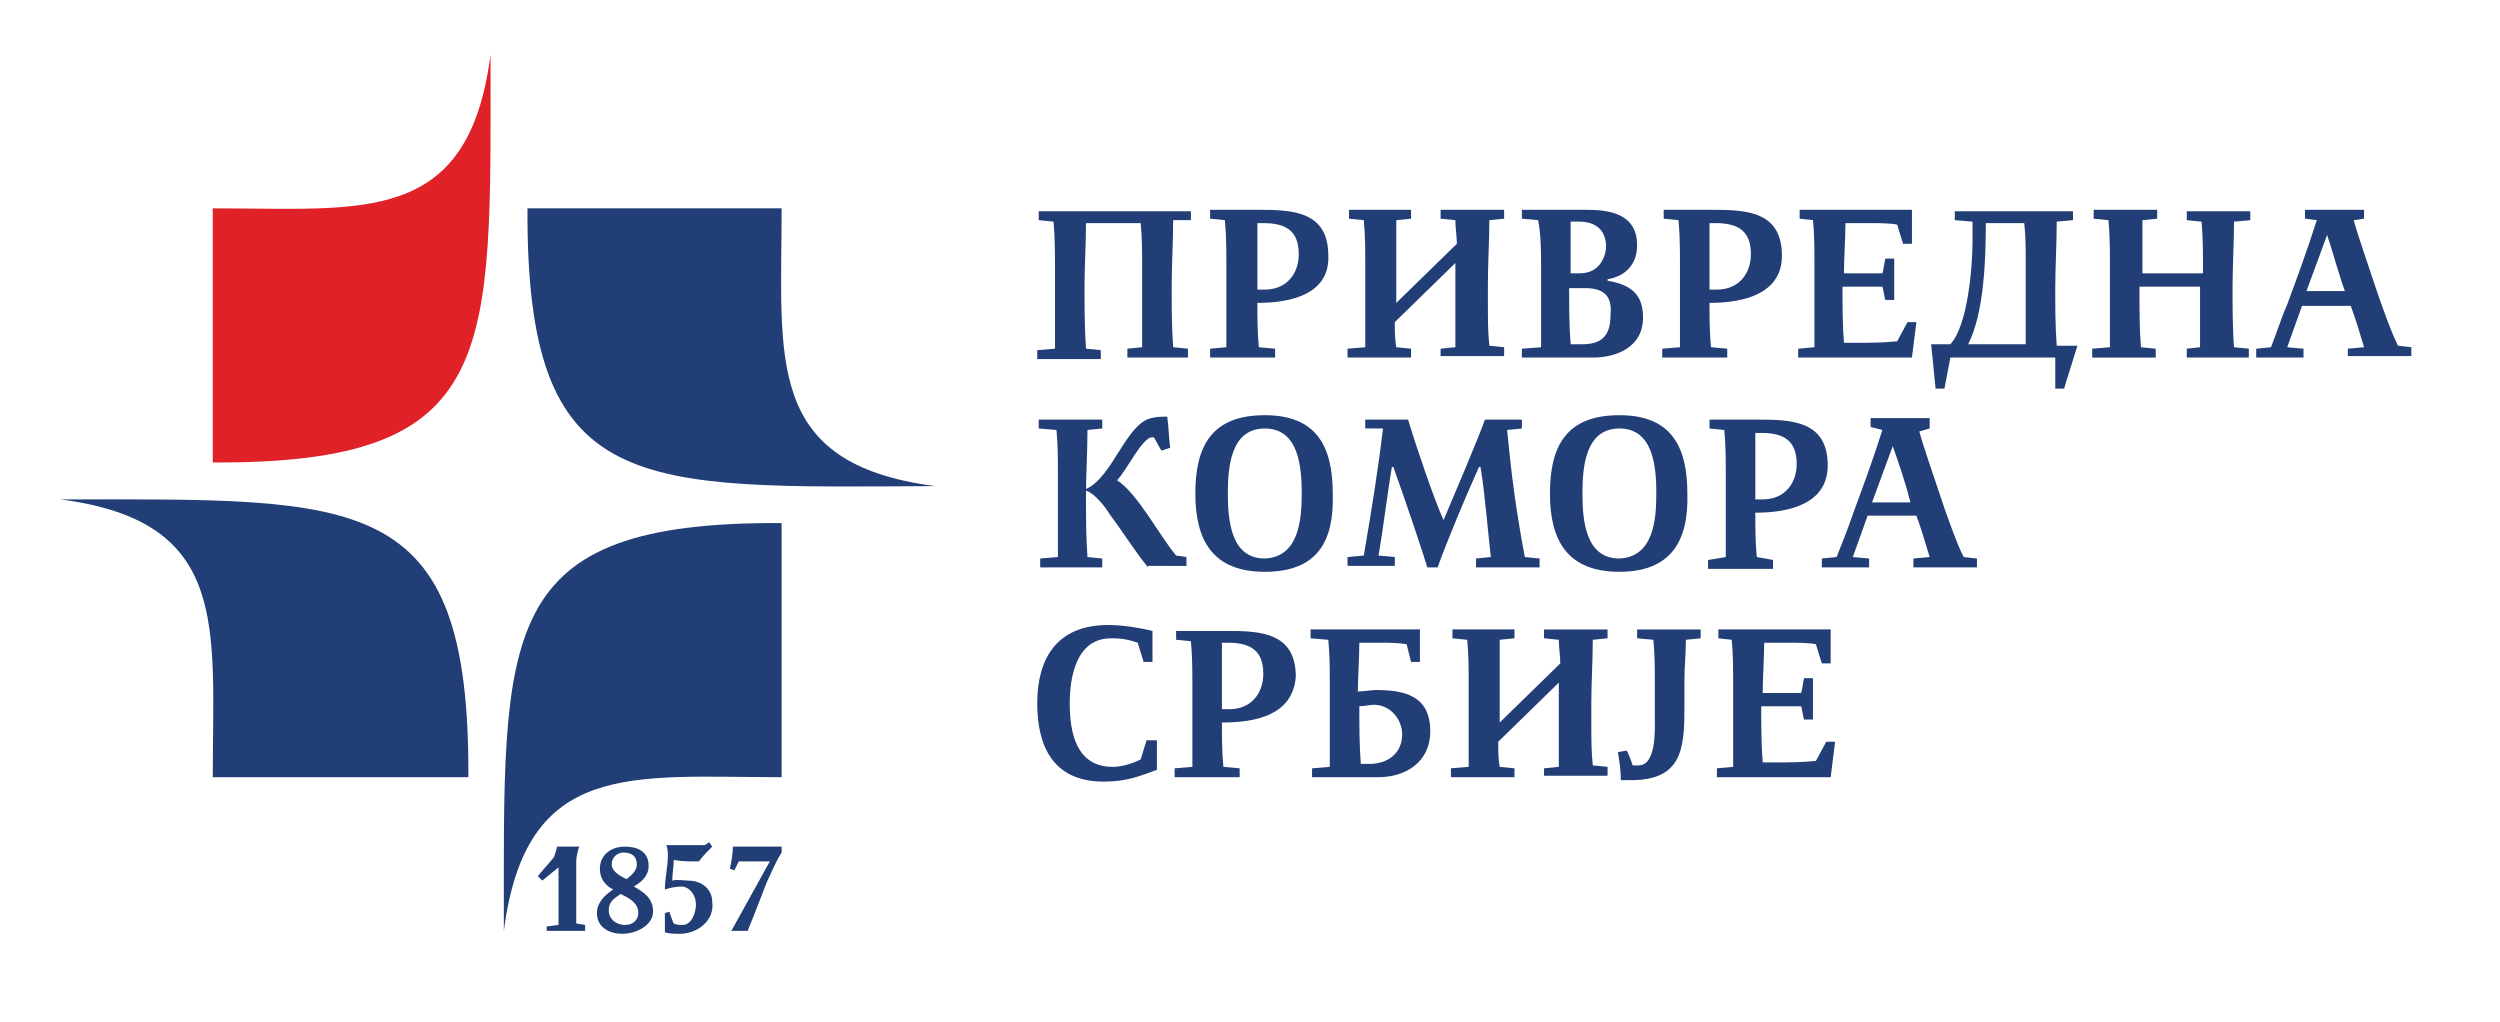 <?xml version="1.0" encoding="utf-8"?>
<!-- Generator: Adobe Illustrator 16.0.0, SVG Export Plug-In . SVG Version: 6.00 Build 0)  -->
<!DOCTYPE svg PUBLIC "-//W3C//DTD SVG 1.1//EN" "http://www.w3.org/Graphics/SVG/1.1/DTD/svg11.dtd">
<svg version="1.1" id="Layer_1" xmlns="http://www.w3.org/2000/svg" xmlns:xlink="http://www.w3.org/1999/xlink" x="0px" y="0px"
	 width="169.2px" height="69.2px" viewBox="0 0 169.2 69.2" enable-background="new 0 0 169.2 69.2" xml:space="preserve">
<g>
	<path fill="#223E77" d="M79.4,14.9c0,1.4-0.1,3-0.1,4.5c0,1.3,0,2.8,0.1,4.1l1,0.1v0.6h-4.1v-0.6l1-0.1v-5.4c0-1,0-2-0.1-3h-3.7
		c0,1.4-0.1,2.9-0.1,4.3c0,1.3,0,2.8,0.1,4.2l1,0.1v0.6h-4.3v-0.6l1.2-0.1v-5.4c0-1,0-2.2-0.1-3.2l-1-0.1v-0.6h10.3v0.6L79.4,14.9z"
		/>
	<path fill="#223E77" d="M85.5,15.1h-0.4v4.5c0.2,0,0.3,0,0.5,0c1.5,0,2.3-1.1,2.3-2.4C87.9,15.6,87,15.1,85.5,15.1 M85.1,20.5
		c0,1,0,2,0.1,3l1.1,0.1v0.6h-4.4v-0.6l1.1-0.1V18c0-1,0-2.1-0.1-3.1l-1-0.1v-0.6h3.3c2.3,0,4.7,0.1,4.7,3.1
		C90,19.9,87.4,20.5,85.1,20.5"/>
	<path fill="#223E77" d="M97.5,24.2v-0.6l1-0.1v-5.7l-4.1,4c0,0.6,0,1.1,0.1,1.7l1,0.1v0.6h-4.3v-0.6l1.2-0.1v-5.6c0-1,0-2-0.1-3
		l-1-0.1v-0.6h4.2v0.6l-1,0.1c0,0.7,0,1.5,0,2.2c0,1.1,0,2.3,0,3.4l4.1-4c0-0.5-0.1-1.1-0.1-1.6l-1-0.1v-0.6h4.3v0.6l-1,0.1
		c0,1.4-0.1,2.9-0.1,4.3v1.3c0,1,0,2,0.1,2.9l1,0.1v0.6H97.5z"/>
	<path fill="#223E77" d="M107.3,19.5h-1.1c0,1.2,0,2.6,0.1,3.8c0.2,0,0.6,0,0.8,0c1.5,0,1.9-0.8,1.9-2
		C109.1,20.3,108.8,19.5,107.3,19.5 M106.9,15c-0.3,0-0.3,0-0.6,0c0,0,0,3.5,0,3.5h0.6c1.6,0,1.8-1.5,1.8-1.8
		C108.7,15.5,107.9,15,106.9,15 M107.8,24.2h-4.8v-0.6l1.3-0.1v-5.4c0-1,0-2.2-0.2-3.2l-1.1-0.1v-0.6h4.4c1.6,0,3.4,0.3,3.4,2.4
		c0,1.3-0.8,2.1-2,2.3v0.1c1.8,0.3,2.4,1.1,2.4,2.5C111.2,23.5,109.4,24.2,107.8,24.2"/>
	<path fill="#223E77" d="M116.1,15.1h-0.4v4.5c0.2,0,0.3,0,0.5,0c1.5,0,2.3-1.1,2.3-2.4C118.5,15.6,117.6,15.1,116.1,15.1
		 M115.7,20.5c0,1,0,2,0.1,3l1.1,0.1v0.6h-4.4v-0.6l1.2-0.1V18c0-1,0-2.1-0.1-3.1l-1-0.1v-0.6h3.3c2.3,0,4.7,0.1,4.7,3.1
		C120.6,19.9,118,20.5,115.7,20.5"/>
	<path fill="#223E77" d="M129.4,24.2h-7.7v-0.6l1.1-0.1v-5.6c0-0.9,0-2.1-0.1-3l-0.9-0.1v-0.6h7.6v2.3h-0.6l-0.4-1.3
		c-0.5-0.1-1.3-0.1-1.9-0.1c-0.6,0-1.1,0-1.6,0c0,1-0.1,2.4-0.1,3.4h2.6c0.1-0.3,0.1-0.6,0.2-1h0.6v2.8h-0.6
		c-0.1-0.3-0.1-0.6-0.2-0.9c-0.4,0-1.8,0-2.7,0c0,1.2,0,2.6,0.1,3.8h0.8c0.9,0,1.8,0,2.8-0.1l0.7-1.3h0.6L129.4,24.2z"/>
	<path fill="#223E77" d="M137.1,17.7c0-0.8,0-1.8-0.1-2.6h-2.6c0,2.3-0.1,6.1-1.2,8.2h3.9V17.7z M139.7,26.3h-0.6l0-2.1H132
		l-0.4,2.1H131l-0.3-3h1.3c1.2-1.3,1.5-5.3,1.5-7v-1.3l-1.2-0.1v-0.6h8v0.6l-1.1,0.1c0,1.5-0.1,3.1-0.1,4.5c0,1.3,0,2.6,0.1,3.9h1.4
		C140.3,24.4,139.9,25.6,139.7,26.3"/>
	<path fill="#223E77" d="M148,24.2v-0.6l0.9-0.1v-4.1h-4.1v0.3c0,1.3,0,2.6,0.1,3.8l1,0.1v0.6h-4.3v-0.6l1.2-0.1v-5.4
		c0-1,0-2.2-0.1-3.2l-1-0.1v-0.6h4.3v0.6l-1,0.1c0,1,0,2.5,0,3.6h4.1v-0.2c0-1,0-2.3-0.1-3.3l-1-0.1v-0.6h4.3v0.6l-1.1,0.1
		c0,1.4-0.1,3-0.1,4.4c0,1.3,0,2.9,0.1,4.1l1,0.1v0.6H148z"/>
	<path fill="#223E77" d="M157.5,15.9L157.5,15.9l-1.4,3.8h2.6C158.3,18.6,157.9,17.1,157.5,15.9 M158.9,24.2v-0.6l1.1-0.1
		c-0.3-1-0.6-2-0.9-2.8h-3.3l-1,2.8l1.1,0.1v0.6h-3.2v-0.6l1-0.1c0.4-1,0.7-2,1.1-2.9c0.7-1.9,1.3-3.5,2-5.7l-0.8-0.1v-0.6h4v0.6
		l-0.7,0.1c0.2,0.8,1,3.1,1.7,5.2c0.4,1.1,0.8,2.3,1.3,3.3l0.9,0.1v0.6H158.9z"/>
	<path fill="#223E77" d="M77.7,38.4c-0.9-1.1-1.7-2.4-2.6-3.6c-0.3-0.5-1-1.4-1.6-1.6v-0.1c1.8-0.8,2.7-4.4,4.4-4.8
		c0.4-0.1,0.7-0.1,1.1-0.1c0.1,0.7,0.1,1.4,0.2,2.1l-0.6,0.2l-0.5-0.9c-0.2,0-0.3,0-0.4,0.1c-0.7,0.5-1.5,2.2-2.1,2.8v0
		c1.4,0.9,2.9,3.8,4,5.1l0.7,0.1v0.6H77.7z M70.4,38.4v-0.6l1.2-0.1v-5.6c0-1,0-2-0.1-3L70.3,29v-0.6h4.3V29l-1,0.1
		c0,1.5-0.1,3-0.1,4.5c0,1.4,0,2.7,0.1,4.1l1,0.1v0.6H70.4z"/>
	<path fill="#223E77" d="M88.1,33.4c0-1.8-0.2-4.4-2.5-4.4c-2.3,0-2.5,2.6-2.5,4.4c0,1.8,0.2,4.4,2.5,4.4
		C87.9,37.7,88.1,35.2,88.1,33.4L88.1,33.4z M85.6,38.7c-3.5,0-4.7-2.1-4.7-5.3c0-3.2,1.1-5.3,4.7-5.3c3.5,0,4.6,2.1,4.6,5.3
		C90.3,36.6,89.2,38.7,85.6,38.7"/>
	<path fill="#223E77" d="M99.9,38.4v-0.6l1-0.1c-0.2-1.7-0.4-4.3-0.7-6.1h-0.1c-0.9,2-2.2,5.1-2.8,6.8h-0.7
		c-0.2-0.7-1.5-4.6-2.3-6.8h-0.1c-0.3,1.8-0.6,4.3-0.9,6l1.1,0.1v0.6h-3.2v-0.6l1.1-0.1c0.5-2.9,1-6,1.3-8.6L92.4,29v-0.6h2.9
		c0.6,2,1.8,5.5,2.4,6.8h0c0.8-1.9,2.3-5.4,2.8-6.8h2.5V29l-1,0.1c0.3,3.1,0.6,5.4,1.2,8.6l1,0.1v0.6H99.9z"/>
	<path fill="#223E77" d="M112.1,33.4c0-1.8-0.2-4.4-2.5-4.4c-2.3,0-2.5,2.6-2.5,4.4c0,1.8,0.2,4.4,2.5,4.4
		C111.9,37.7,112.1,35.2,112.1,33.4L112.1,33.4z M109.6,38.7c-3.5,0-4.7-2.1-4.7-5.3c0-3.2,1.1-5.3,4.7-5.3c3.5,0,4.6,2.1,4.6,5.3
		C114.3,36.6,113.1,38.7,109.6,38.7"/>
	<path fill="#223E77" d="M119.2,29.3h-0.4v4.5c0.2,0,0.3,0,0.5,0c1.5,0,2.3-1.1,2.3-2.4C121.6,29.8,120.7,29.3,119.2,29.3
		 M118.8,34.7c0,1,0,2,0.1,3l1.1,0.2v0.6h-4.4v-0.6l1.2-0.2v-5.5c0-1,0-2.1-0.1-3.1l-1-0.1v-0.6h3.3c2.3,0,4.7,0.1,4.7,3.1
		C123.7,34.1,121.1,34.7,118.8,34.7"/>
	<path fill="#223E77" d="M128.1,30.2L128.1,30.2l-1.4,3.8h2.6C129,32.8,128.5,31.3,128.1,30.2 M129.5,38.4v-0.6l1.1-0.1
		c-0.3-1-0.6-2-0.9-2.8h-3.3l-1,2.8l1.1,0.1v0.6h-3.2v-0.6l1-0.1c0.4-1,0.8-2,1.1-2.9c0.7-1.9,1.3-3.5,2-5.7l-0.8-0.2v-0.6h4V29
		l-0.7,0.2c0.2,0.8,1,3.1,1.7,5.2c0.4,1.1,0.8,2.3,1.3,3.3l0.9,0.1v0.6H129.5z"/>
	<path fill="#223E77" d="M74.7,52.9c-3.5,0-4.5-2.5-4.5-5.3c0-3,1.3-5.3,4.8-5.3c1,0,2.2,0.2,3,0.4v2.1h-0.6l-0.4-1.3
		c-0.6-0.2-1-0.3-1.8-0.3c-2.4,0-2.8,2.7-2.8,4.4c0,1.9,0.4,4.3,2.9,4.3c0.6,0,1.3-0.2,1.9-0.5l0.4-1.3h0.7v2
		C77.2,52.5,76.3,52.9,74.7,52.9"/>
	<path fill="#223E77" d="M83.1,43.5h-0.4V48c0.2,0,0.3,0,0.5,0c1.5,0,2.3-1.1,2.3-2.4C85.5,44,84.6,43.5,83.1,43.5 M82.7,48.9
		c0,1,0,2,0.1,3l1.1,0.1v0.6h-4.4V52l1.2-0.1v-5.5c0-1,0-2-0.1-3l-1-0.1v-0.6h3.4c2.3,0,4.7,0.1,4.7,3.1
		C87.5,48.4,85,48.9,82.7,48.9"/>
	<path fill="#223E77" d="M93,47.7c-0.3,0-0.7,0.1-1,0.1c0,1.3,0,2.7,0.1,3.9c0.2,0,0.4,0,0.6,0c1.2,0,2.2-0.7,2.2-2
		C94.9,48.7,94.1,47.7,93,47.7 M93.3,52.6h-4.5V52l1.2-0.1v-5.6c0-0.9,0-2-0.1-3l-1.2-0.1v-0.6h7.4v2.2h-0.6l-0.3-1.2
		c-0.6-0.1-1.2-0.1-1.8-0.1c-0.5,0-0.9,0-1.4,0c0,1.1-0.1,2.3-0.1,3.3c0.3,0,1-0.1,1.2-0.1c2,0,3.7,0.4,3.7,2.8
		C96.8,51.6,95.1,52.6,93.3,52.6"/>
	<path fill="#223E77" d="M104.5,52.6V52l1-0.1v-5.7l-4.1,4c0,0.6,0,1.2,0.1,1.7l1,0.1v0.6h-4.3V52l1.2-0.1v-5.6c0-1,0-2-0.1-3
		l-1-0.1v-0.6h4.2v0.6l-1,0.1c0,0.7,0,1.5,0,2.2c0,1.1,0,2.3,0,3.4l4.1-4c0-0.5-0.1-1.1-0.1-1.6l-1-0.1v-0.6h4.3v0.6l-1,0.1
		c0,1.4-0.1,2.9-0.1,4.3v1.3c0,1,0,2,0.1,2.9l1,0.1v0.6H104.5z"/>
	<path fill="#223E77" d="M114.1,43.3c0,0.9-0.1,1.9-0.1,2.8c0,0.6,0,1.3,0,1.9c0,2.7-0.2,4.8-3.6,4.8c-0.2,0-0.5,0-0.7,0
		c0-0.6-0.1-1.3-0.2-1.9l0.6-0.1c0.2,0.4,0.3,0.7,0.4,1c0.1,0,0.2,0,0.4,0c1.2,0,1.1-2.4,1.1-3.1c0-0.8,0-1.6,0-2.3
		c0-1,0-2.1-0.1-3.1l-1.1-0.1v-0.6h4.3v0.6L114.1,43.3z"/>
	<path fill="#223E77" d="M123.9,52.6h-7.7V52l1.1-0.1v-5.6c0-0.9,0-2.1-0.1-3l-0.9-0.1v-0.6h7.6v2.3h-0.6l-0.4-1.3
		c-0.5-0.1-1.3-0.1-1.9-0.1s-1.1,0-1.6,0c0,1-0.1,2.4-0.1,3.4h2.6c0.1-0.3,0.1-0.6,0.2-1h0.6v2.8h-0.6c-0.1-0.3-0.1-0.6-0.2-0.9
		c-0.4,0-1.8,0-2.7,0c0,1.2,0,2.6,0.1,3.8h0.8c0.9,0,1.8,0,2.8-0.1l0.7-1.3h0.6L123.9,52.6z"/>
	<path fill="#E02228" d="M14.4,14.1c10.2,0,17.3,1.2,18.8-10.4c0,20.3,0.7,27.7-18.8,27.6V14.1z"/>
	<path fill="#223E77" d="M14.4,52.6c0-10.2,1.2-17.3-10.3-18.8c20.3,0,27.7-0.7,27.6,18.8H14.4z"/>
	<path fill="#223E77" d="M52.9,14.1c0,10.2-1.2,17.3,10.4,18.8C43,33,35.6,33.7,35.7,14.1H52.9z"/>
	<path fill="#223E77" d="M52.9,52.6c-10.2,0-17.3-1.2-18.8,10.4c0-20.3-0.7-27.7,18.8-27.6V52.6z"/>
	<path fill="#223E77" d="M37,63v-0.3l0.8-0.1c0-1.3,0-2.7,0-3.9h0l-1.1,0.9l-0.3-0.3c0.4-0.5,0.7-0.8,1.1-1.3c0,0,0.2-0.6,0.2-0.7
		h1.5c-0.1,0.3-0.2,0.7-0.2,1c0,1,0,1.8,0,2.8c0,0.4,0,1,0,1.4l0.6,0.1V63H37z"/>
	<path fill="#223E77" d="M42.2,57.7c-0.4,0-0.8,0.3-0.8,0.8c0,0.5,0.6,0.8,1,1c0.4-0.3,0.7-0.6,0.7-1C43.1,58,42.8,57.7,42.2,57.7
		 M42,60.5c-0.4,0.3-0.8,0.5-0.8,1.1c0,0.6,0.5,1,1.1,1c0.6,0,0.9-0.4,0.9-0.8C43.2,61.1,42.6,60.8,42,60.5 M42.1,63.2
		c-0.8,0-1.7-0.4-1.7-1.4c0-0.7,0.5-1.2,1.1-1.6c-0.6-0.3-0.9-0.8-0.9-1.4c0-0.9,0.7-1.5,1.7-1.5c0.8,0,1.6,0.3,1.6,1.3
		c0,0.7-0.5,1.1-1,1.4c0.7,0.4,1.3,0.8,1.3,1.7C44.2,62.6,43.1,63.2,42.1,63.2"/>
	<path fill="#223E77" d="M46,63.2c-0.3,0-0.7,0-1-0.1l0-1.3l0.3-0.1c0.1,0.3,0.2,0.6,0.3,0.8c0.2,0.1,0.4,0.1,0.6,0.1
		c0.6,0,0.9-0.8,0.9-1.4c0-0.5-0.3-1.1-0.9-1.2c-0.5,0-0.9,0.1-1.2,0.2c0-0.8,0.2-1.5,0.2-2.3c0-0.2,0-0.4-0.1-0.7h2.6
		c0,0,0.3-0.2,0.3-0.2l0.2,0.3c-0.3,0.3-0.6,0.6-0.9,1h-0.2c-0.5,0-1,0-1.5-0.1c0,0.5-0.1,0.9-0.1,1.4c0.3-0.1,0.8,0,1.1,0
		c0.9,0,1.6,0.6,1.6,1.4C48.4,62.3,47.2,63.2,46,63.2"/>
	<path fill="#223E77" d="M51.9,59.7c-0.4,1-0.8,2.1-1.3,3.3h-1.1c0.9-1.6,1.7-3.1,2.6-4.7l-2.1,0c-0.1,0.2-0.2,0.4-0.3,0.6l-0.3-0.1
		c0.1-0.5,0.2-1,0.2-1.5h3.3v0.4C52.4,58.5,52.2,59.1,51.9,59.7"/>
</g>
<g>
</g>
<g>
</g>
<g>
</g>
<g>
</g>
<g>
</g>
<g>
</g>
</svg>
